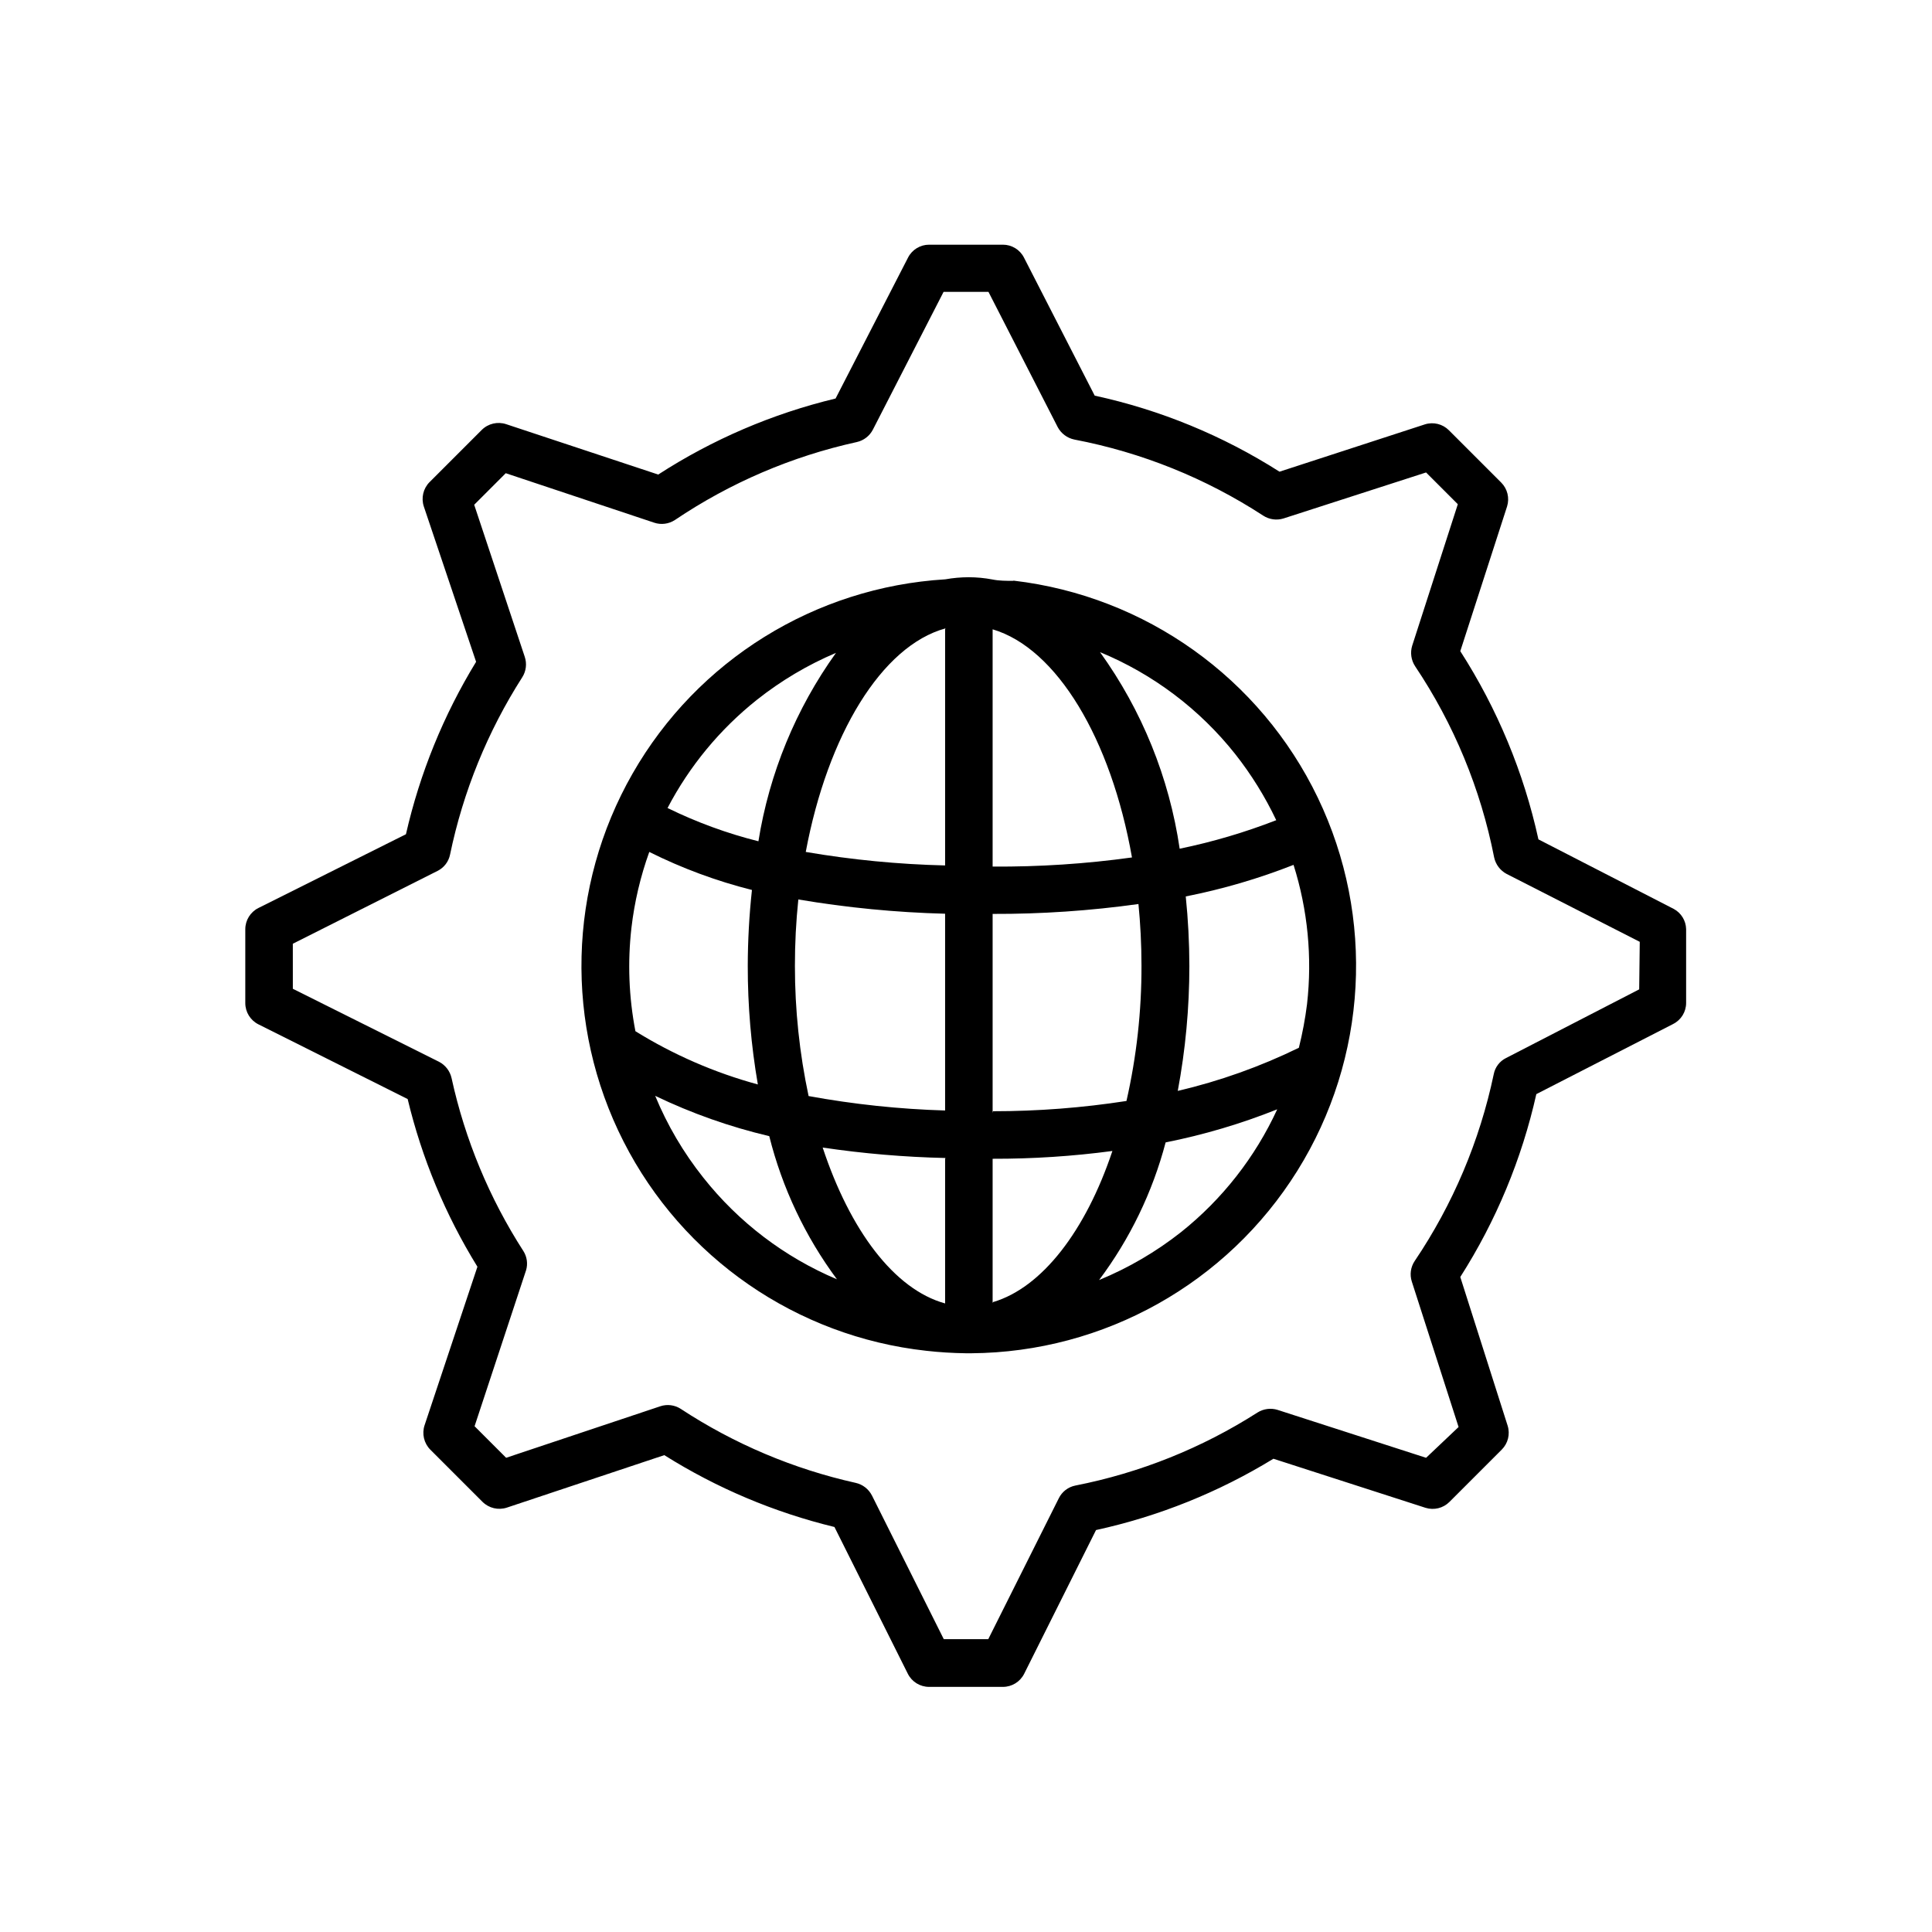 <?xml version="1.0" encoding="UTF-8"?>
<!-- Uploaded to: SVG Repo, www.svgrepo.com, Generator: SVG Repo Mixer Tools -->
<svg fill="#000000" width="800px" height="800px" version="1.1" viewBox="144 144 512 512" xmlns="http://www.w3.org/2000/svg">
 <g>
  <path d="m587.57 384.88-35.871-18.438c-3.883-17.727-10.895-34.613-20.707-49.879l12.395-38.34c0.703-2.242 0.102-4.688-1.562-6.348l-13.855-13.855c-1.656-1.664-4.106-2.266-6.348-1.559l-38.539 12.543c-15.004-9.559-31.586-16.383-48.973-20.152l-18.742-36.578c-1.066-2.106-3.231-3.43-5.59-3.426h-19.551c-2.359-0.004-4.523 1.32-5.59 3.426l-19.195 37.332v0.004c-16.695 4.012-32.59 10.824-47.004 20.152l-40.305-13.352c-2.266-0.746-4.754-0.164-6.449 1.512l-13.855 13.855v-0.004c-1.676 1.695-2.258 4.188-1.512 6.449l13.855 41.164c-8.633 14.125-14.91 29.555-18.59 45.695l-39.094 19.547h-0.004c-2.133 1.07-3.481 3.254-3.477 5.641v19.551c-0.004 2.387 1.344 4.57 3.477 5.641l39.551 19.801c3.766 15.699 10.004 30.699 18.488 44.438l-14.008 42.02v-0.004c-0.746 2.262-0.16 4.754 1.512 6.449l13.855 13.855c1.695 1.672 4.188 2.258 6.449 1.512l41.715-13.906c13.902 8.742 29.133 15.172 45.094 19.043l19.445 38.895c1.07 2.137 3.254 3.481 5.641 3.477h19.551c2.387 0.004 4.57-1.34 5.641-3.477l19.043-38.09 0.004 0.004c16.613-3.629 32.5-10.016 47.004-18.895l40.305 13c2.242 0.703 4.688 0.102 6.348-1.562l13.855-13.855c1.664-1.66 2.266-4.106 1.562-6.348l-12.547-39.398c9.48-14.863 16.301-31.266 20.152-48.465l36.273-18.59v-0.004c2.109-1.066 3.434-3.231 3.426-5.59v-19.551c-0.055-2.238-1.305-4.273-3.273-5.34zm-9.168 21.312-35.266 18.188h-0.004c-1.699 0.836-2.914 2.422-3.273 4.281-3.719 17.707-10.836 34.527-20.957 49.527-1.07 1.602-1.352 3.606-0.758 5.441l12.395 38.543-8.613 8.16-39.348-12.695v-0.004c-1.801-0.555-3.75-0.297-5.34 0.707-14.734 9.418-31.109 15.98-48.266 19.348-1.906 0.379-3.527 1.629-4.383 3.375l-18.691 37.332h-11.789l-19.043-38.09h-0.004c-0.863-1.688-2.43-2.906-4.281-3.324-16.508-3.68-32.211-10.32-46.352-19.598-1.609-1.055-3.613-1.316-5.441-0.707l-40.859 13.652-8.363-8.363 13.656-41.359c0.496-1.703 0.238-3.539-0.707-5.039-9.031-14.023-15.48-29.551-19.043-45.848-0.414-1.863-1.629-3.453-3.324-4.332l-38.742-19.348-0.004-11.938 38.344-19.297c1.719-0.852 2.945-2.453 3.324-4.332 3.465-16.703 9.953-32.637 19.145-47.008 1.016-1.605 1.254-3.586 0.652-5.391l-13.402-40.305 8.363-8.363 39.297 13.098 0.004 0.004c1.855 0.633 3.902 0.371 5.543-0.707 14.625-9.859 30.984-16.871 48.211-20.656 1.824-0.414 3.375-1.613 4.234-3.273l18.742-36.527h11.891l18.34 35.82h-0.004c0.91 1.715 2.535 2.934 4.434 3.324 17.828 3.402 34.82 10.246 50.027 20.152 1.598 1.043 3.574 1.32 5.391 0.758l37.785-12.191 8.414 8.414-12.09 37.484v-0.004c-0.57 1.836-0.293 3.832 0.758 5.441 10.277 15.336 17.402 32.566 20.957 50.684 0.406 1.883 1.621 3.488 3.324 4.383l35.266 17.984z"/>
  <path d="m412.44 297.93c-1.812 0-3.629 0-5.391-0.352-2.09-0.402-4.215-0.602-6.348-0.605-2.078 0.004-4.152 0.191-6.195 0.555-34.527 2.094-65.68 21.438-82.859 51.461-17.184 30.02-18.086 66.676-2.406 97.508 15.684 30.832 45.844 51.688 80.227 55.477 3.527 0.402 7.055 0.605 10.531 0.656h1.41c35.18-0.262 67.781-18.508 86.402-48.359s20.668-67.156 5.426-98.867c-15.242-31.711-45.652-53.414-80.594-57.523zm58.895 45.898h0.004c4.269 5.418 7.922 11.301 10.879 17.531-8.305 3.231-16.863 5.758-25.594 7.559-2.758-18.805-10-36.672-21.109-52.094 14.047 5.801 26.379 15.098 35.824 27.004zm19.047 66.25c-0.488 3.902-1.215 7.773-2.168 11.59-10.234 5-21 8.836-32.094 11.434 2.043-10.914 3.074-21.996 3.074-33.098-0.008-6.16-0.328-12.316-0.957-18.441 9.754-1.926 19.316-4.723 28.566-8.363 3.762 11.906 4.981 24.473 3.578 36.879zm-179.05-20.152c0.797-6.879 2.387-13.641 4.734-20.152 8.68 4.332 17.801 7.711 27.207 10.078-0.727 6.691-1.098 13.418-1.109 20.152-0.012 10.52 0.883 21.02 2.672 31.387-11.441-3.113-22.367-7.863-32.445-14.109-1.742-9.012-2.098-18.234-1.059-27.355zm43.328 10.078c-0.008-5.891 0.293-11.777 0.906-17.637 12.859 2.176 25.855 3.438 38.895 3.781v52.145c-12.137-0.359-24.23-1.641-36.176-3.828-2.414-11.328-3.629-22.879-3.625-34.461zm52.395-89.227c17.027 5.039 31.387 29.07 36.93 60.457-12.234 1.695-24.578 2.504-36.93 2.418zm-12.594 0v62.574c-12.379-0.297-24.723-1.492-36.93-3.578 5.793-30.984 20.102-54.613 37.031-59.246zm0 140.36v38.289c-13.504-3.727-25.191-19.398-32.445-41.312 10.781 1.598 21.648 2.523 32.547 2.769zm12.594 38.188v-38.238c10.617 0.027 21.219-0.664 31.742-2.066-7.055 21.109-18.641 36.223-31.641 40.051zm0-50.383v-52.746c12.926 0.043 25.84-0.832 38.645-2.621 0.504 5.039 0.805 10.73 0.805 16.273 0.035 12.086-1.301 24.137-3.981 35.922-11.703 1.812-23.527 2.723-35.367 2.719zm-62.473-109.48c6.394-5.07 13.445-9.258 20.961-12.445-10.637 14.824-17.672 31.918-20.555 49.93-8.316-2.086-16.387-5.043-24.082-8.816 5.805-11.105 13.871-20.867 23.676-28.668zm-14.207 126.61c-5.242-6.59-9.531-13.883-12.746-21.664 9.66 4.644 19.797 8.227 30.23 10.68 3.426 13.699 9.523 26.59 17.934 37.938-13.887-5.859-26.066-15.133-35.418-26.953zm126.61 14.457c-6.617 5.215-13.926 9.488-21.715 12.695 8.172-10.906 14.16-23.293 17.633-36.473 10.105-2.012 20.004-4.945 29.574-8.77-5.84 12.691-14.57 23.84-25.492 32.547z"/>
 </g>
</svg>